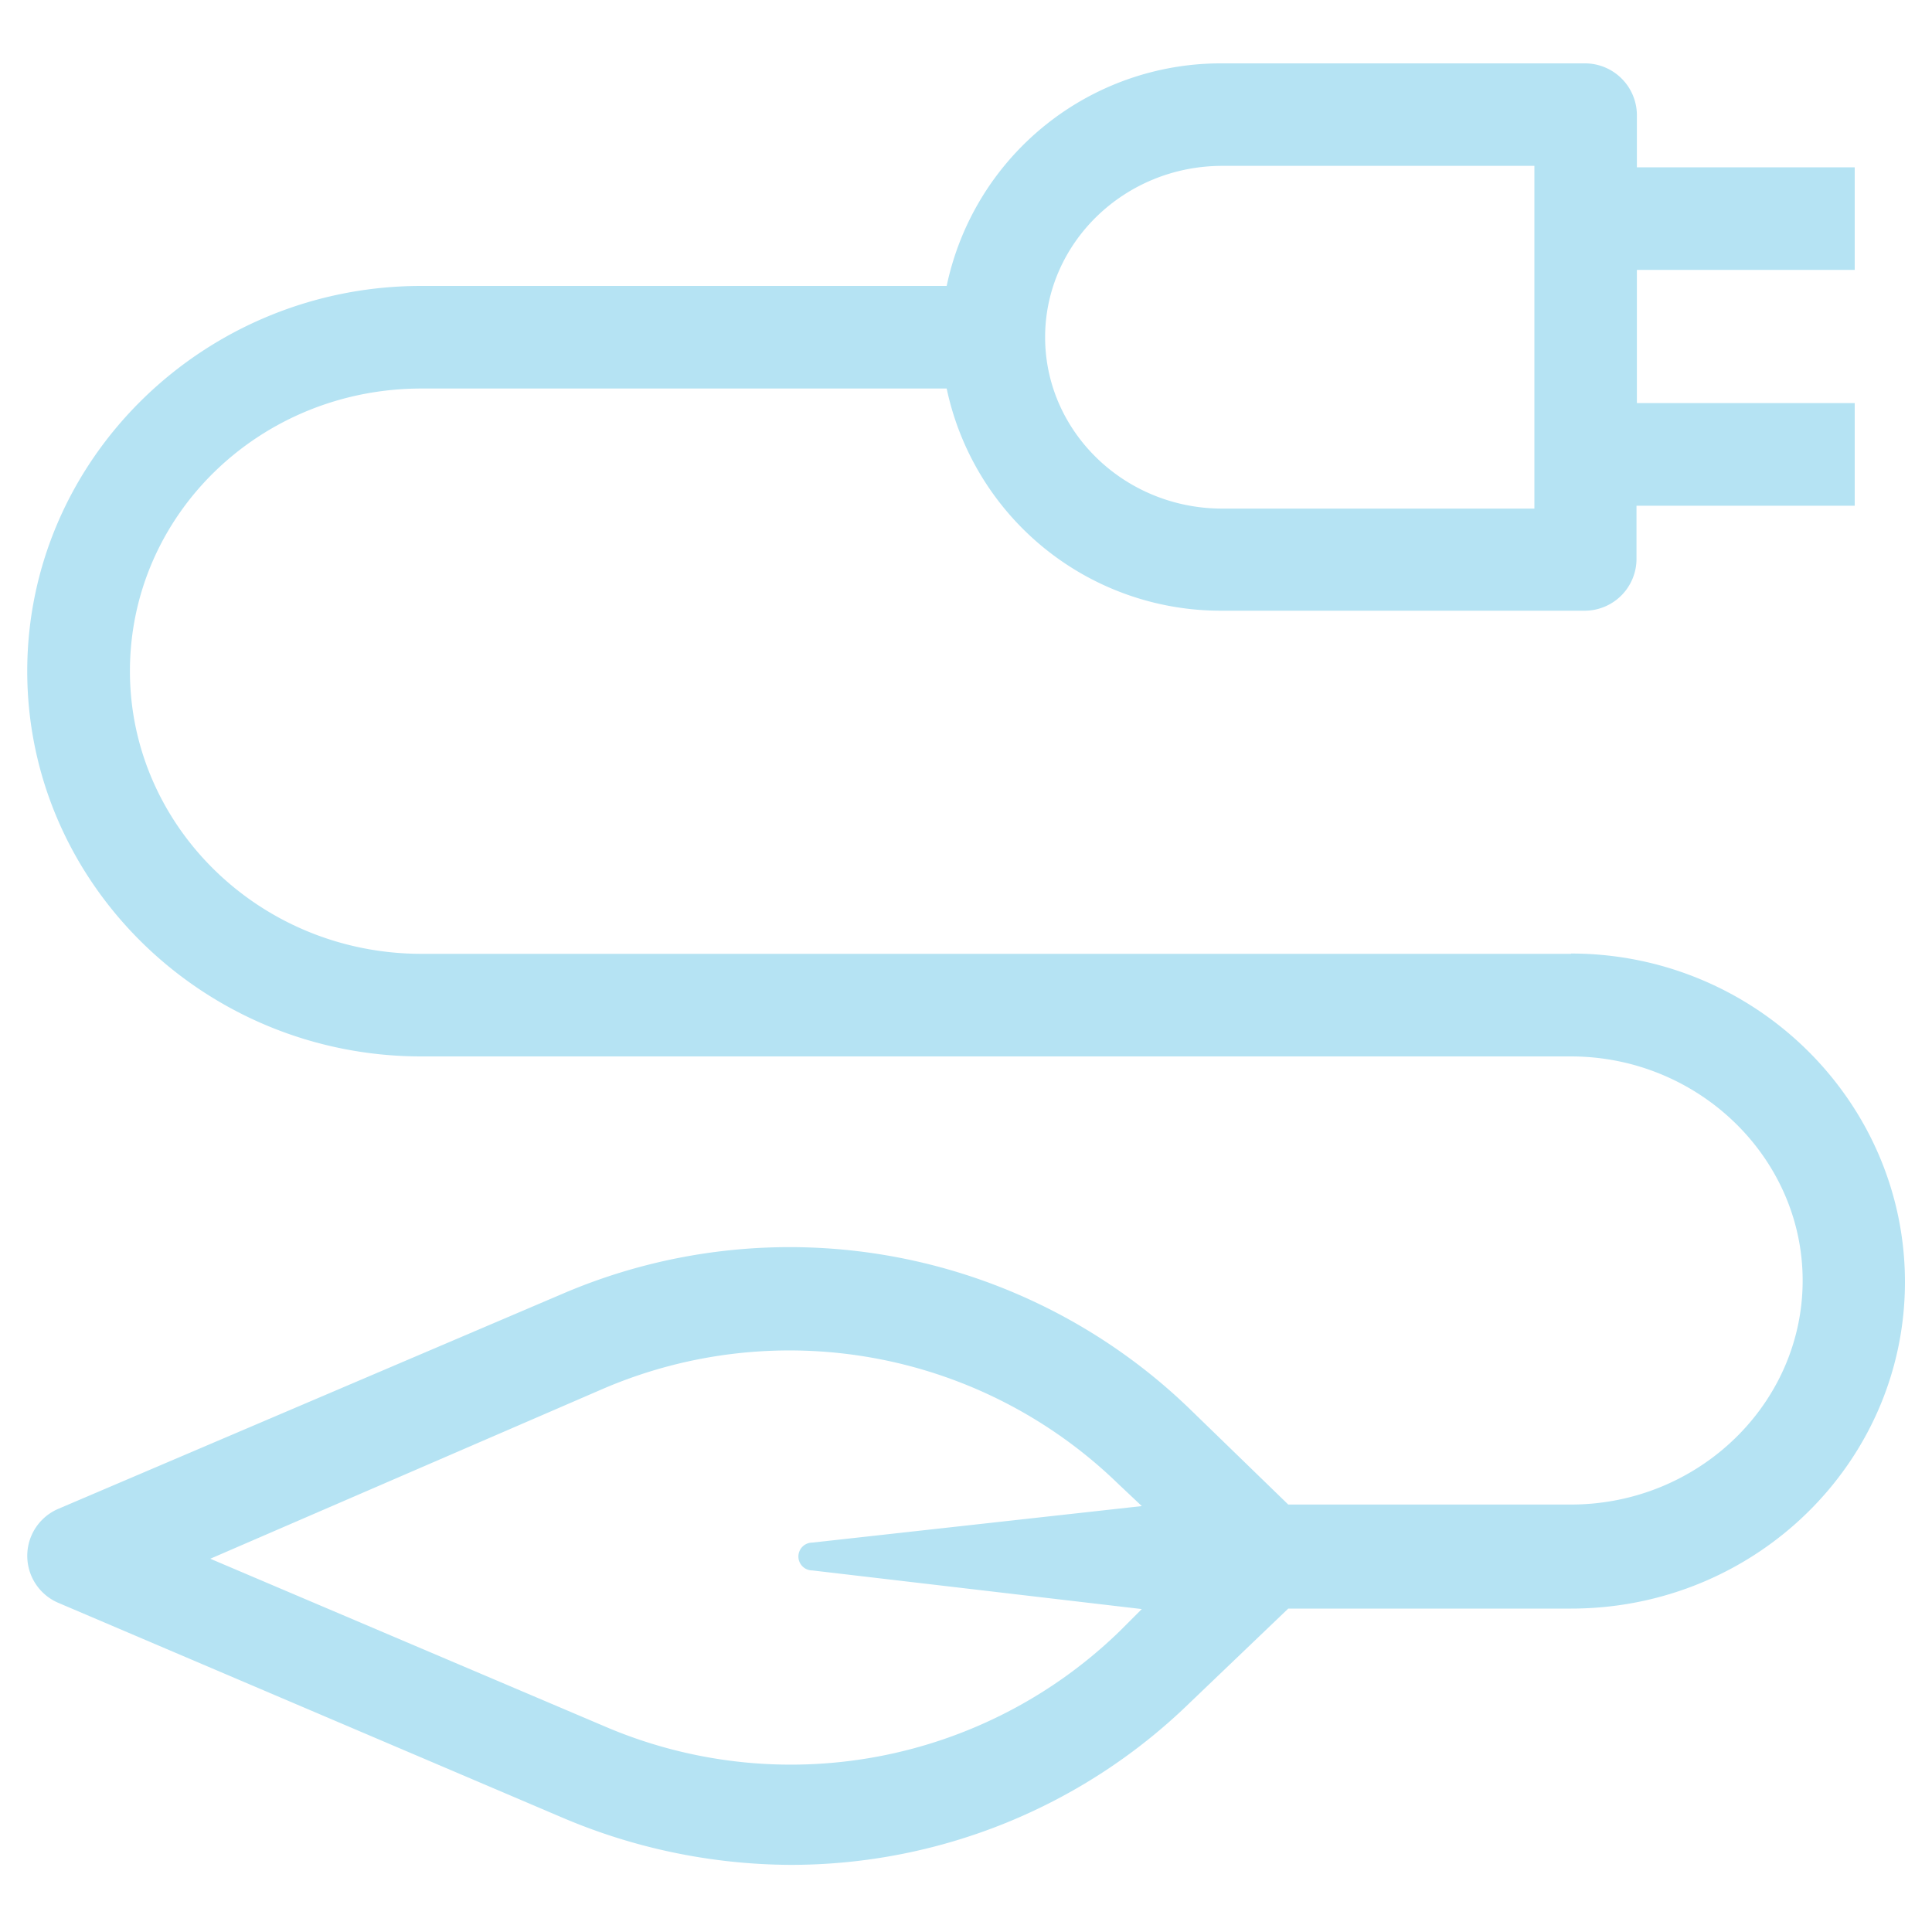 <svg id="Layer_8" data-name="Layer 8" xmlns="http://www.w3.org/2000/svg" viewBox="0 0 200 200"><defs><style>.cls-1{fill:#b5e3f3;}</style></defs><path class="cls-1" d="M84.09,162.57l34.11,4-2.27,2.27a48.86,48.86,0,0,1-53.37,9.86L21.77,161.36,62.4,143.78a48.85,48.85,0,0,1,53.38,9.85l2.42,2.28-34.11,3.78a1.44,1.44,0,0,0,0,2.88m42.45-145.4h32.3V52.65h-32.3c-10.16,0-18.35-8-18.35-17.74s8.19-17.74,18.35-17.74m36.09,81.57h-119c-16.69,0-30.18-13.19-30.18-29.26,0-16.22,13.49-29.26,30.18-29.26H98a29,29,0,0,0,28.5,23h37.6a5.37,5.37,0,0,0,5.31-5.3V52.35H192V41.73H169.45V27.94H192V17.32H169.45V11.87a5.38,5.38,0,0,0-5.31-5.31h-37.6A29,29,0,0,0,98,29.6H43.61C21.16,29.6,2.82,47.49,2.82,69.48s18.34,39.88,40.79,39.88h119c13.19,0,24,10.46,24,23.2s-10.76,23.19-24,23.19H133.36l-10.15-9.85a59.6,59.6,0,0,0-64.9-12L6,156.21a5.29,5.29,0,0,0,0,9.7L58.31,188.2a60.86,60.86,0,0,0,23.51,4.85,59.2,59.2,0,0,0,41.39-16.82l10.15-9.71h29.27c19.1,0,34.57-15.16,34.57-33.81s-15.47-34-34.57-34"/></svg>